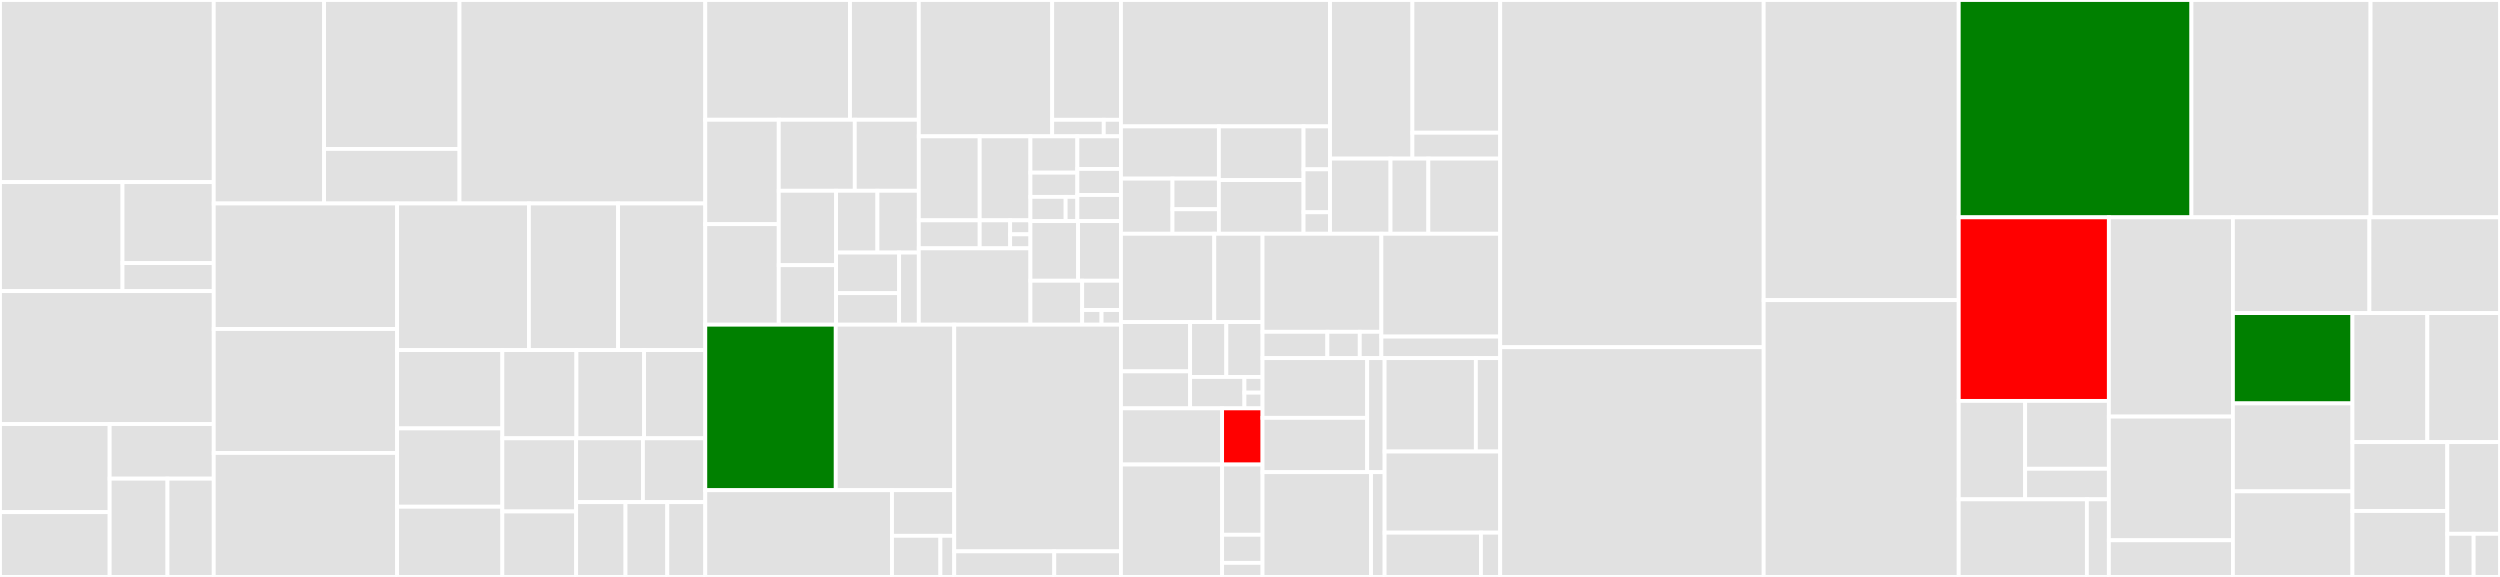 <svg baseProfile="full" width="650" height="150" viewBox="0 0 650 150" version="1.1"
xmlns="http://www.w3.org/2000/svg" xmlns:ev="http://www.w3.org/2001/xml-events"
xmlns:xlink="http://www.w3.org/1999/xlink">

<rect x="0" y="0" width="650" height="150" fill="#333333" stroke="none"/>

<style>rect.s{mask:url(#mask);}</style>
<defs>
  <pattern id="white" width="4" height="4" patternUnits="userSpaceOnUse" patternTransform="rotate(45)">
    <rect width="2" height="2" transform="translate(0,0)" fill="white"></rect>
  </pattern>
  <mask id="mask">
    <rect x="0" y="0" width="100%" height="100%" fill="url(#white)"></rect>
  </mask>
</defs>

<rect x="0" y="0" width="55.575" height="47.35" fill="#e1e1e1" stroke="white" stroke-width="1" class=" tooltipped" data-content="src/main/java/com/redhat/pantheon/servlet/assembly/AssemblyVariantJsonServlet.java"><title>src/main/java/com/redhat/pantheon/servlet/assembly/AssemblyVariantJsonServlet.java</title></rect>
<rect x="0" y="47.35" width="31.854" height="28.341" fill="#e1e1e1" stroke="white" stroke-width="1" class=" tooltipped" data-content="src/main/java/com/redhat/pantheon/servlet/assembly/AssemblyIncludesServlet.java"><title>src/main/java/com/redhat/pantheon/servlet/assembly/AssemblyIncludesServlet.java</title></rect>
<rect x="31.854" y="47.35" width="23.721" height="21.053" fill="#e1e1e1" stroke="white" stroke-width="1" class=" tooltipped" data-content="src/main/java/com/redhat/pantheon/servlet/assembly/AssemblyRenderServlet.java"><title>src/main/java/com/redhat/pantheon/servlet/assembly/AssemblyRenderServlet.java</title></rect>
<rect x="31.854" y="68.404" width="23.721" height="7.288" fill="#e1e1e1" stroke="white" stroke-width="1" class=" tooltipped" data-content="src/main/java/com/redhat/pantheon/servlet/assembly/AssemblyVersionUpload.java"><title>src/main/java/com/redhat/pantheon/servlet/assembly/AssemblyVersionUpload.java</title></rect>
<rect x="0" y="75.691" width="55.575" height="34.562" fill="#e1e1e1" stroke="white" stroke-width="1" class=" tooltipped" data-content="src/main/java/com/redhat/pantheon/servlet/module/VariantJsonServlet.java"><title>src/main/java/com/redhat/pantheon/servlet/module/VariantJsonServlet.java</title></rect>
<rect x="0" y="110.253" width="28.513" height="22.905" fill="#e1e1e1" stroke="white" stroke-width="1" class=" tooltipped" data-content="src/main/java/com/redhat/pantheon/servlet/module/RelatedModuleServlet.java"><title>src/main/java/com/redhat/pantheon/servlet/module/RelatedModuleServlet.java</title></rect>
<rect x="0" y="133.158" width="28.513" height="16.842" fill="#e1e1e1" stroke="white" stroke-width="1" class=" tooltipped" data-content="src/main/java/com/redhat/pantheon/servlet/module/ModuleRendererServlet.java"><title>src/main/java/com/redhat/pantheon/servlet/module/ModuleRendererServlet.java</title></rect>
<rect x="28.513" y="110.253" width="27.063" height="14.195" fill="#e1e1e1" stroke="white" stroke-width="1" class=" tooltipped" data-content="src/main/java/com/redhat/pantheon/servlet/module/RawAsciidocServlet.java"><title>src/main/java/com/redhat/pantheon/servlet/module/RawAsciidocServlet.java</title></rect>
<rect x="28.513" y="124.449" width="15.035" height="25.551" fill="#e1e1e1" stroke="white" stroke-width="1" class=" tooltipped" data-content="src/main/java/com/redhat/pantheon/servlet/module/ModuleVersionUpload.java"><title>src/main/java/com/redhat/pantheon/servlet/module/ModuleVersionUpload.java</title></rect>
<rect x="43.547" y="124.449" width="12.028" height="25.551" fill="#e1e1e1" stroke="white" stroke-width="1" class=" tooltipped" data-content="src/main/java/com/redhat/pantheon/servlet/module/IncludedInAssembliesServlet.java"><title>src/main/java/com/redhat/pantheon/servlet/module/IncludedInAssembliesServlet.java</title></rect>
<rect x="55.575" y="0" width="28.682" height="52.906" fill="#e1e1e1" stroke="white" stroke-width="1" class=" tooltipped" data-content="src/main/java/com/redhat/pantheon/servlet/util/ServletHelper.java"><title>src/main/java/com/redhat/pantheon/servlet/util/ServletHelper.java</title></rect>
<rect x="84.257" y="0" width="35.217" height="38.725" fill="#e1e1e1" stroke="white" stroke-width="1" class=" tooltipped" data-content="src/main/java/com/redhat/pantheon/servlet/util/VersionUploadOperation.java"><title>src/main/java/com/redhat/pantheon/servlet/util/VersionUploadOperation.java</title></rect>
<rect x="84.257" y="38.725" width="35.217" height="14.181" fill="#e1e1e1" stroke="white" stroke-width="1" class=" tooltipped" data-content="src/main/java/com/redhat/pantheon/servlet/util/SlingPathSuffix.java"><title>src/main/java/com/redhat/pantheon/servlet/util/SlingPathSuffix.java</title></rect>
<rect x="119.474" y="0" width="63.899" height="52.906" fill="#e1e1e1" stroke="white" stroke-width="1" class=" tooltipped" data-content="src/main/java/com/redhat/pantheon/servlet/ModuleListingServlet.java"><title>src/main/java/com/redhat/pantheon/servlet/ModuleListingServlet.java</title></rect>
<rect x="55.575" y="52.906" width="47.677" height="32.633" fill="#e1e1e1" stroke="white" stroke-width="1" class=" tooltipped" data-content="src/main/java/com/redhat/pantheon/servlet/GetObjectByUUID.java"><title>src/main/java/com/redhat/pantheon/servlet/GetObjectByUUID.java</title></rect>
<rect x="55.575" y="85.539" width="47.677" height="32.23" fill="#e1e1e1" stroke="white" stroke-width="1" class=" tooltipped" data-content="src/main/java/com/redhat/pantheon/servlet/UnpublishVersion.java"><title>src/main/java/com/redhat/pantheon/servlet/UnpublishVersion.java</title></rect>
<rect x="55.575" y="117.77" width="47.677" height="32.23" fill="#e1e1e1" stroke="white" stroke-width="1" class=" tooltipped" data-content="src/main/java/com/redhat/pantheon/servlet/PublishDraftVersion.java"><title>src/main/java/com/redhat/pantheon/servlet/PublishDraftVersion.java</title></rect>
<rect x="103.252" y="52.906" width="34.265" height="38.118" fill="#e1e1e1" stroke="white" stroke-width="1" class=" tooltipped" data-content="src/main/java/com/redhat/pantheon/servlet/sitemap/SiteMapServlet.java"><title>src/main/java/com/redhat/pantheon/servlet/sitemap/SiteMapServlet.java</title></rect>
<rect x="137.517" y="52.906" width="23.18" height="38.118" fill="#e1e1e1" stroke="white" stroke-width="1" class=" tooltipped" data-content="src/main/java/com/redhat/pantheon/servlet/ServletUtils.java"><title>src/main/java/com/redhat/pantheon/servlet/ServletUtils.java</title></rect>
<rect x="160.697" y="52.906" width="22.676" height="38.118" fill="#e1e1e1" stroke="white" stroke-width="1" class=" tooltipped" data-content="src/main/java/com/redhat/pantheon/servlet/StatusAcknowledgeServlet.java"><title>src/main/java/com/redhat/pantheon/servlet/StatusAcknowledgeServlet.java</title></rect>
<rect x="103.252" y="91.024" width="27.358" height="20.361" fill="#e1e1e1" stroke="white" stroke-width="1" class=" tooltipped" data-content="src/main/java/com/redhat/pantheon/servlet/EndUserDocsServlet.java"><title>src/main/java/com/redhat/pantheon/servlet/EndUserDocsServlet.java</title></rect>
<rect x="103.252" y="111.385" width="27.358" height="20.361" fill="#e1e1e1" stroke="white" stroke-width="1" class=" tooltipped" data-content="src/main/java/com/redhat/pantheon/servlet/DocumentVariantRenderServlet.java"><title>src/main/java/com/redhat/pantheon/servlet/DocumentVariantRenderServlet.java</title></rect>
<rect x="103.252" y="131.746" width="27.358" height="18.254" fill="#e1e1e1" stroke="white" stroke-width="1" class=" tooltipped" data-content="src/main/java/com/redhat/pantheon/servlet/AbstractJsonPostOrPutServlet.java"><title>src/main/java/com/redhat/pantheon/servlet/AbstractJsonPostOrPutServlet.java</title></rect>
<rect x="130.61" y="91.024" width="19.262" height="22.935" fill="#e1e1e1" stroke="white" stroke-width="1" class=" tooltipped" data-content="src/main/java/com/redhat/pantheon/servlet/DocumentPreviewFilter.java"><title>src/main/java/com/redhat/pantheon/servlet/DocumentPreviewFilter.java</title></rect>
<rect x="149.873" y="91.024" width="17.587" height="22.935" fill="#e1e1e1" stroke="white" stroke-width="1" class=" tooltipped" data-content="src/main/java/com/redhat/pantheon/servlet/DocumentCustomerPortalUrlServlet.java"><title>src/main/java/com/redhat/pantheon/servlet/DocumentCustomerPortalUrlServlet.java</title></rect>
<rect x="167.46" y="91.024" width="15.912" height="22.935" fill="#e1e1e1" stroke="white" stroke-width="1" class=" tooltipped" data-content="src/main/java/com/redhat/pantheon/servlet/AbstractJsonQueryServlet.java"><title>src/main/java/com/redhat/pantheon/servlet/AbstractJsonQueryServlet.java</title></rect>
<rect x="130.61" y="113.959" width="19.186" height="19.021" fill="#e1e1e1" stroke="white" stroke-width="1" class=" tooltipped" data-content="src/main/java/com/redhat/pantheon/servlet/AbstractJsonSingleQueryServlet.java"><title>src/main/java/com/redhat/pantheon/servlet/AbstractJsonSingleQueryServlet.java</title></rect>
<rect x="130.61" y="132.981" width="19.186" height="17.019" fill="#e1e1e1" stroke="white" stroke-width="1" class=" tooltipped" data-content="src/main/java/com/redhat/pantheon/servlet/BuildDateServlet.java"><title>src/main/java/com/redhat/pantheon/servlet/BuildDateServlet.java</title></rect>
<rect x="149.797" y="113.959" width="17.367" height="16.59" fill="#e1e1e1" stroke="white" stroke-width="1" class=" tooltipped" data-content="src/main/java/com/redhat/pantheon/servlet/onetime/AckStatusCreateServlet.java"><title>src/main/java/com/redhat/pantheon/servlet/onetime/AckStatusCreateServlet.java</title></rect>
<rect x="167.164" y="113.959" width="16.209" height="16.59" fill="#e1e1e1" stroke="white" stroke-width="1" class=" tooltipped" data-content="src/main/java/com/redhat/pantheon/servlet/DefaultQueryServlet.java"><title>src/main/java/com/redhat/pantheon/servlet/DefaultQueryServlet.java</title></rect>
<rect x="149.797" y="130.549" width="12.838" height="19.451" fill="#e1e1e1" stroke="white" stroke-width="1" class=" tooltipped" data-content="src/main/java/com/redhat/pantheon/servlet/CorsEnablingFilter.java"><title>src/main/java/com/redhat/pantheon/servlet/CorsEnablingFilter.java</title></rect>
<rect x="162.635" y="130.549" width="10.863" height="19.451" fill="#e1e1e1" stroke="white" stroke-width="1" class=" tooltipped" data-content="src/main/java/com/redhat/pantheon/servlet/assets/ImageServletFilter.java"><title>src/main/java/com/redhat/pantheon/servlet/assets/ImageServletFilter.java</title></rect>
<rect x="173.497" y="130.549" width="9.875" height="19.451" fill="#e1e1e1" stroke="white" stroke-width="1" class=" tooltipped" data-content="src/main/java/com/redhat/pantheon/servlet/EndUserDocsFilter.java"><title>src/main/java/com/redhat/pantheon/servlet/EndUserDocsFilter.java</title></rect>
<rect x="183.373" y="0" width="37.629" height="31.138" fill="#e1e1e1" stroke="white" stroke-width="1" class=" tooltipped" data-content="src/main/java/com/redhat/pantheon/model/api/SlingResourceProxy.java"><title>src/main/java/com/redhat/pantheon/model/api/SlingResourceProxy.java</title></rect>
<rect x="221.001" y="0" width="17.889" height="31.138" fill="#e1e1e1" stroke="white" stroke-width="1" class=" tooltipped" data-content="src/main/java/com/redhat/pantheon/model/api/SlingModels.java"><title>src/main/java/com/redhat/pantheon/model/api/SlingModels.java</title></rect>
<rect x="183.373" y="31.138" width="19.107" height="27.143" fill="#e1e1e1" stroke="white" stroke-width="1" class=" tooltipped" data-content="src/main/java/com/redhat/pantheon/model/api/Child.java"><title>src/main/java/com/redhat/pantheon/model/api/Child.java</title></rect>
<rect x="183.373" y="58.282" width="19.107" height="26.138" fill="#e1e1e1" stroke="white" stroke-width="1" class=" tooltipped" data-content="src/main/java/com/redhat/pantheon/model/api/ResourceDecorator.java"><title>src/main/java/com/redhat/pantheon/model/api/ResourceDecorator.java</title></rect>
<rect x="202.479" y="31.138" width="19.766" height="18.464" fill="#e1e1e1" stroke="white" stroke-width="1" class=" tooltipped" data-content="src/main/java/com/redhat/pantheon/model/api/ReferenceFieldImpl.java"><title>src/main/java/com/redhat/pantheon/model/api/ReferenceFieldImpl.java</title></rect>
<rect x="222.245" y="31.138" width="16.645" height="18.464" fill="#e1e1e1" stroke="white" stroke-width="1" class=" tooltipped" data-content="src/main/java/com/redhat/pantheon/model/api/FieldImpl.java"><title>src/main/java/com/redhat/pantheon/model/api/FieldImpl.java</title></rect>
<rect x="202.479" y="49.602" width="14.895" height="19.343" fill="#e1e1e1" stroke="white" stroke-width="1" class=" tooltipped" data-content="src/main/java/com/redhat/pantheon/model/api/SlingModelAdapterFactory.java"><title>src/main/java/com/redhat/pantheon/model/api/SlingModelAdapterFactory.java</title></rect>
<rect x="202.479" y="68.945" width="14.895" height="15.474" fill="#e1e1e1" stroke="white" stroke-width="1" class=" tooltipped" data-content="src/main/java/com/redhat/pantheon/model/api/Folder.java"><title>src/main/java/com/redhat/pantheon/model/api/Folder.java</title></rect>
<rect x="217.375" y="49.602" width="10.758" height="16.07" fill="#e1e1e1" stroke="white" stroke-width="1" class=" tooltipped" data-content="src/main/java/com/redhat/pantheon/model/api/ChildImpl.java"><title>src/main/java/com/redhat/pantheon/model/api/ChildImpl.java</title></rect>
<rect x="228.133" y="49.602" width="10.758" height="16.07" fill="#e1e1e1" stroke="white" stroke-width="1" class=" tooltipped" data-content="src/main/java/com/redhat/pantheon/model/api/NullObjects.java"><title>src/main/java/com/redhat/pantheon/model/api/NullObjects.java</title></rect>
<rect x="217.375" y="65.672" width="16.393" height="10.546" fill="#e1e1e1" stroke="white" stroke-width="1" class=" tooltipped" data-content="src/main/java/com/redhat/pantheon/model/api/EnumFieldImpl.java"><title>src/main/java/com/redhat/pantheon/model/api/EnumFieldImpl.java</title></rect>
<rect x="217.375" y="76.217" width="16.393" height="8.202" fill="#e1e1e1" stroke="white" stroke-width="1" class=" tooltipped" data-content="src/main/java/com/redhat/pantheon/model/api/Field.java"><title>src/main/java/com/redhat/pantheon/model/api/Field.java</title></rect>
<rect x="233.768" y="65.672" width="5.123" height="18.748" fill="#e1e1e1" stroke="white" stroke-width="1" class=" tooltipped" data-content="src/main/java/com/redhat/pantheon/model/api/util/Memoizer.java"><title>src/main/java/com/redhat/pantheon/model/api/util/Memoizer.java</title></rect>
<rect x="238.89" y="0" width="34.679" height="35.449" fill="#e1e1e1" stroke="white" stroke-width="1" class=" tooltipped" data-content="src/main/java/com/redhat/pantheon/model/document/Document.java"><title>src/main/java/com/redhat/pantheon/model/document/Document.java</title></rect>
<rect x="273.569" y="0" width="17.881" height="31.152" fill="#e1e1e1" stroke="white" stroke-width="1" class=" tooltipped" data-content="src/main/java/com/redhat/pantheon/model/document/DocumentVariant.java"><title>src/main/java/com/redhat/pantheon/model/document/DocumentVariant.java</title></rect>
<rect x="273.569" y="31.152" width="13.411" height="4.297" fill="#e1e1e1" stroke="white" stroke-width="1" class=" tooltipped" data-content="src/main/java/com/redhat/pantheon/model/document/DocumentVariants.java"><title>src/main/java/com/redhat/pantheon/model/document/DocumentVariants.java</title></rect>
<rect x="286.98" y="31.152" width="4.47" height="4.297" fill="#e1e1e1" stroke="white" stroke-width="1" class=" tooltipped" data-content="src/main/java/com/redhat/pantheon/model/document/SourceContent.java"><title>src/main/java/com/redhat/pantheon/model/document/SourceContent.java</title></rect>
<rect x="238.89" y="35.449" width="15.832" height="21.838" fill="#e1e1e1" stroke="white" stroke-width="1" class=" tooltipped" data-content="src/main/java/com/redhat/pantheon/model/assembly/AssemblyVersion.java"><title>src/main/java/com/redhat/pantheon/model/assembly/AssemblyVersion.java</title></rect>
<rect x="254.722" y="35.449" width="13.193" height="21.838" fill="#e1e1e1" stroke="white" stroke-width="1" class=" tooltipped" data-content="src/main/java/com/redhat/pantheon/model/assembly/TableOfContents.java"><title>src/main/java/com/redhat/pantheon/model/assembly/TableOfContents.java</title></rect>
<rect x="238.89" y="57.287" width="15.832" height="7.279" fill="#e1e1e1" stroke="white" stroke-width="1" class=" tooltipped" data-content="src/main/java/com/redhat/pantheon/model/assembly/Assembly.java"><title>src/main/java/com/redhat/pantheon/model/assembly/Assembly.java</title></rect>
<rect x="254.722" y="57.287" width="7.916" height="7.279" fill="#e1e1e1" stroke="white" stroke-width="1" class=" tooltipped" data-content="src/main/java/com/redhat/pantheon/model/assembly/AssemblyVariants.java"><title>src/main/java/com/redhat/pantheon/model/assembly/AssemblyVariants.java</title></rect>
<rect x="262.638" y="57.287" width="5.277" height="3.64" fill="#e1e1e1" stroke="white" stroke-width="1" class=" tooltipped" data-content="src/main/java/com/redhat/pantheon/model/assembly/AssemblyContent.java"><title>src/main/java/com/redhat/pantheon/model/assembly/AssemblyContent.java</title></rect>
<rect x="262.638" y="60.927" width="5.277" height="3.64" fill="#e1e1e1" stroke="white" stroke-width="1" class=" tooltipped" data-content="src/main/java/com/redhat/pantheon/model/assembly/AssemblyVariant.java"><title>src/main/java/com/redhat/pantheon/model/assembly/AssemblyVariant.java</title></rect>
<rect x="238.89" y="64.566" width="29.025" height="19.853" fill="#e1e1e1" stroke="white" stroke-width="1" class=" tooltipped" data-content="src/main/java/com/redhat/pantheon/model/Acknowledgment.java"><title>src/main/java/com/redhat/pantheon/model/Acknowledgment.java</title></rect>
<rect x="267.916" y="35.449" width="12.203" height="9.444" fill="#e1e1e1" stroke="white" stroke-width="1" class=" tooltipped" data-content="src/main/java/com/redhat/pantheon/model/module/Module.java"><title>src/main/java/com/redhat/pantheon/model/module/Module.java</title></rect>
<rect x="267.916" y="44.893" width="12.203" height="6.296" fill="#e1e1e1" stroke="white" stroke-width="1" class=" tooltipped" data-content="src/main/java/com/redhat/pantheon/model/module/ModuleType.java"><title>src/main/java/com/redhat/pantheon/model/module/ModuleType.java</title></rect>
<rect x="267.916" y="51.189" width="9.152" height="6.296" fill="#e1e1e1" stroke="white" stroke-width="1" class=" tooltipped" data-content="src/main/java/com/redhat/pantheon/model/module/ModuleVariants.java"><title>src/main/java/com/redhat/pantheon/model/module/ModuleVariants.java</title></rect>
<rect x="277.068" y="51.189" width="3.051" height="6.296" fill="#e1e1e1" stroke="white" stroke-width="1" class=" tooltipped" data-content="src/main/java/com/redhat/pantheon/model/module/ModuleVariant.java"><title>src/main/java/com/redhat/pantheon/model/module/ModuleVariant.java</title></rect>
<rect x="280.119" y="35.449" width="11.331" height="8.476" fill="#e1e1e1" stroke="white" stroke-width="1" class=" tooltipped" data-content="src/main/java/com/redhat/pantheon/model/workspace/ModuleVariantDefinition.java"><title>src/main/java/com/redhat/pantheon/model/workspace/ModuleVariantDefinition.java</title></rect>
<rect x="280.119" y="43.925" width="11.331" height="6.781" fill="#e1e1e1" stroke="white" stroke-width="1" class=" tooltipped" data-content="src/main/java/com/redhat/pantheon/model/workspace/Workspace.java"><title>src/main/java/com/redhat/pantheon/model/workspace/Workspace.java</title></rect>
<rect x="280.119" y="50.705" width="11.331" height="6.781" fill="#e1e1e1" stroke="white" stroke-width="1" class=" tooltipped" data-content="src/main/java/com/redhat/pantheon/model/workspace/WorkspaceChild.java"><title>src/main/java/com/redhat/pantheon/model/workspace/WorkspaceChild.java</title></rect>
<rect x="267.916" y="57.486" width="12.386" height="15.507" fill="#e1e1e1" stroke="white" stroke-width="1" class=" tooltipped" data-content="src/main/java/com/redhat/pantheon/model/ModelException.java"><title>src/main/java/com/redhat/pantheon/model/ModelException.java</title></rect>
<rect x="280.302" y="57.486" width="11.148" height="15.507" fill="#e1e1e1" stroke="white" stroke-width="1" class=" tooltipped" data-content="src/main/java/com/redhat/pantheon/model/QueryResultPage.java"><title>src/main/java/com/redhat/pantheon/model/QueryResultPage.java</title></rect>
<rect x="267.916" y="72.993" width="13.448" height="11.426" fill="#e1e1e1" stroke="white" stroke-width="1" class=" tooltipped" data-content="src/main/java/com/redhat/pantheon/model/Xref.java"><title>src/main/java/com/redhat/pantheon/model/Xref.java</title></rect>
<rect x="281.364" y="72.993" width="10.086" height="7.618" fill="#e1e1e1" stroke="white" stroke-width="1" class=" tooltipped" data-content="src/main/java/com/redhat/pantheon/model/QuerySingleResult.java"><title>src/main/java/com/redhat/pantheon/model/QuerySingleResult.java</title></rect>
<rect x="281.364" y="80.611" width="5.043" height="3.809" fill="#e1e1e1" stroke="white" stroke-width="1" class=" tooltipped" data-content="src/main/java/com/redhat/pantheon/model/ProductVersion.java"><title>src/main/java/com/redhat/pantheon/model/ProductVersion.java</title></rect>
<rect x="286.407" y="80.611" width="5.043" height="3.809" fill="#e1e1e1" stroke="white" stroke-width="1" class=" tooltipped" data-content="src/main/java/com/redhat/pantheon/model/CustomModelAdapterFactory.java"><title>src/main/java/com/redhat/pantheon/model/CustomModelAdapterFactory.java</title></rect>
<rect x="183.373" y="84.419" width="33.927" height="43.028" fill="green" stroke="white" stroke-width="1" class=" tooltipped" data-content="src/main/java/com/redhat/pantheon/asciidoctor/extension/PantheonXrefProcessor.java"><title>src/main/java/com/redhat/pantheon/asciidoctor/extension/PantheonXrefProcessor.java</title></rect>
<rect x="217.3" y="84.419" width="30.802" height="43.028" fill="#e1e1e1" stroke="white" stroke-width="1" class=" tooltipped" data-content="src/main/java/com/redhat/pantheon/asciidoctor/extension/SlingResourceIncludeProcessor.java"><title>src/main/java/com/redhat/pantheon/asciidoctor/extension/SlingResourceIncludeProcessor.java</title></rect>
<rect x="183.373" y="127.447" width="48.547" height="22.553" fill="#e1e1e1" stroke="white" stroke-width="1" class=" tooltipped" data-content="src/main/java/com/redhat/pantheon/asciidoctor/extension/MetadataExtractorTreeProcessor.java"><title>src/main/java/com/redhat/pantheon/asciidoctor/extension/MetadataExtractorTreeProcessor.java</title></rect>
<rect x="231.92" y="127.447" width="16.182" height="11.87" fill="#e1e1e1" stroke="white" stroke-width="1" class=" tooltipped" data-content="src/main/java/com/redhat/pantheon/asciidoctor/extension/PantheonLeveloffsetProcessor.java"><title>src/main/java/com/redhat/pantheon/asciidoctor/extension/PantheonLeveloffsetProcessor.java</title></rect>
<rect x="231.92" y="139.317" width="12.586" height="10.683" fill="#e1e1e1" stroke="white" stroke-width="1" class=" tooltipped" data-content="src/main/java/com/redhat/pantheon/asciidoctor/extension/HtmlModulePostprocessor.java"><title>src/main/java/com/redhat/pantheon/asciidoctor/extension/HtmlModulePostprocessor.java</title></rect>
<rect x="244.506" y="139.317" width="3.596" height="10.683" fill="#e1e1e1" stroke="white" stroke-width="1" class=" tooltipped" data-content="src/main/java/com/redhat/pantheon/asciidoctor/extension/PantheonXrefTargetProcessor.java"><title>src/main/java/com/redhat/pantheon/asciidoctor/extension/PantheonXrefTargetProcessor.java</title></rect>
<rect x="248.102" y="84.419" width="43.348" height="58.934" fill="#e1e1e1" stroke="white" stroke-width="1" class=" tooltipped" data-content="src/main/java/com/redhat/pantheon/asciidoctor/AsciidoctorService.java"><title>src/main/java/com/redhat/pantheon/asciidoctor/AsciidoctorService.java</title></rect>
<rect x="248.102" y="143.353" width="26.009" height="6.647" fill="#e1e1e1" stroke="white" stroke-width="1" class=" tooltipped" data-content="src/main/java/com/redhat/pantheon/asciidoctor/AsciidoctorPool.java"><title>src/main/java/com/redhat/pantheon/asciidoctor/AsciidoctorPool.java</title></rect>
<rect x="274.111" y="143.353" width="17.339" height="6.647" fill="#e1e1e1" stroke="white" stroke-width="1" class=" tooltipped" data-content="src/main/java/com/redhat/pantheon/asciidoctor/AsciidoctorLifecycle.java"><title>src/main/java/com/redhat/pantheon/asciidoctor/AsciidoctorLifecycle.java</title></rect>
<rect x="291.45" y="0" width="54.357" height="32.863" fill="#e1e1e1" stroke="white" stroke-width="1" class=" tooltipped" data-content="src/main/java/com/redhat/pantheon/extension/HydraIntegration.java"><title>src/main/java/com/redhat/pantheon/extension/HydraIntegration.java</title></rect>
<rect x="291.45" y="32.863" width="25.458" height="13.581" fill="#e1e1e1" stroke="white" stroke-width="1" class=" tooltipped" data-content="src/main/java/com/redhat/pantheon/extension/url/CustomerPortalUrlUuidProvider.java"><title>src/main/java/com/redhat/pantheon/extension/url/CustomerPortalUrlUuidProvider.java</title></rect>
<rect x="291.45" y="46.444" width="13.399" height="14.335" fill="#e1e1e1" stroke="white" stroke-width="1" class=" tooltipped" data-content="src/main/java/com/redhat/pantheon/extension/url/UrlException.java"><title>src/main/java/com/redhat/pantheon/extension/url/UrlException.java</title></rect>
<rect x="304.849" y="46.444" width="12.059" height="7.964" fill="#e1e1e1" stroke="white" stroke-width="1" class=" tooltipped" data-content="src/main/java/com/redhat/pantheon/extension/url/CustomerPortalUrlProvider.java"><title>src/main/java/com/redhat/pantheon/extension/url/CustomerPortalUrlProvider.java</title></rect>
<rect x="304.849" y="54.408" width="12.059" height="6.371" fill="#e1e1e1" stroke="white" stroke-width="1" class=" tooltipped" data-content="src/main/java/com/redhat/pantheon/extension/url/UrlProvider.java"><title>src/main/java/com/redhat/pantheon/extension/url/UrlProvider.java</title></rect>
<rect x="316.908" y="32.863" width="22.018" height="13.958" fill="#e1e1e1" stroke="white" stroke-width="1" class=" tooltipped" data-content="src/main/java/com/redhat/pantheon/extension/Events.java"><title>src/main/java/com/redhat/pantheon/extension/Events.java</title></rect>
<rect x="316.908" y="46.821" width="22.018" height="13.958" fill="#e1e1e1" stroke="white" stroke-width="1" class=" tooltipped" data-content="src/main/java/com/redhat/pantheon/extension/EventJobConsumer.java"><title>src/main/java/com/redhat/pantheon/extension/EventJobConsumer.java</title></rect>
<rect x="338.926" y="32.863" width="6.881" height="11.166" fill="#e1e1e1" stroke="white" stroke-width="1" class=" tooltipped" data-content="src/main/java/com/redhat/pantheon/extension/events/document/DocumentVersionUnpublishedEvent.java"><title>src/main/java/com/redhat/pantheon/extension/events/document/DocumentVersionUnpublishedEvent.java</title></rect>
<rect x="338.926" y="44.03" width="6.881" height="11.166" fill="#e1e1e1" stroke="white" stroke-width="1" class=" tooltipped" data-content="src/main/java/com/redhat/pantheon/extension/events/document/DocumentVersionPublishStateEvent.java"><title>src/main/java/com/redhat/pantheon/extension/events/document/DocumentVersionPublishStateEvent.java</title></rect>
<rect x="338.926" y="55.196" width="6.881" height="5.583" fill="#e1e1e1" stroke="white" stroke-width="1" class=" tooltipped" data-content="src/main/java/com/redhat/pantheon/extension/events/document/DocumentVersionPublishedEvent.java"><title>src/main/java/com/redhat/pantheon/extension/events/document/DocumentVersionPublishedEvent.java</title></rect>
<rect x="345.807" y="0" width="21.423" height="41.243" fill="#e1e1e1" stroke="white" stroke-width="1" class=" tooltipped" data-content="src/main/java/com/redhat/pantheon/auth/keycloak/KeycloakFilter.java"><title>src/main/java/com/redhat/pantheon/auth/keycloak/KeycloakFilter.java</title></rect>
<rect x="367.231" y="0" width="22.821" height="34.509" fill="#e1e1e1" stroke="white" stroke-width="1" class=" tooltipped" data-content="src/main/java/com/redhat/pantheon/auth/keycloak/KeycloakAuthenticationHandler.java"><title>src/main/java/com/redhat/pantheon/auth/keycloak/KeycloakAuthenticationHandler.java</title></rect>
<rect x="367.231" y="34.509" width="22.821" height="6.734" fill="#e1e1e1" stroke="white" stroke-width="1" class=" tooltipped" data-content="src/main/java/com/redhat/pantheon/auth/keycloak/PathBasedKeycloakConfigResolver.java"><title>src/main/java/com/redhat/pantheon/auth/keycloak/PathBasedKeycloakConfigResolver.java</title></rect>
<rect x="345.807" y="41.243" width="15.731" height="19.536" fill="#e1e1e1" stroke="white" stroke-width="1" class=" tooltipped" data-content="src/main/java/com/redhat/pantheon/auth/sso/LoginServlet.java"><title>src/main/java/com/redhat/pantheon/auth/sso/LoginServlet.java</title></rect>
<rect x="361.538" y="41.243" width="9.832" height="19.536" fill="#e1e1e1" stroke="white" stroke-width="1" class=" tooltipped" data-content="src/main/java/com/redhat/pantheon/auth/sso/LogoutFilter.java"><title>src/main/java/com/redhat/pantheon/auth/sso/LogoutFilter.java</title></rect>
<rect x="371.37" y="41.243" width="18.681" height="19.536" fill="#e1e1e1" stroke="white" stroke-width="1" class=" tooltipped" data-content="src/main/java/com/redhat/pantheon/auth/user/AuthUserInfoServlet.java"><title>src/main/java/com/redhat/pantheon/auth/user/AuthUserInfoServlet.java</title></rect>
<rect x="291.45" y="60.779" width="24.264" height="22.957" fill="#e1e1e1" stroke="white" stroke-width="1" class=" tooltipped" data-content="src/main/java/com/redhat/pantheon/validation/validators/XrefValidator.java"><title>src/main/java/com/redhat/pantheon/validation/validators/XrefValidator.java</title></rect>
<rect x="315.714" y="60.779" width="12.55" height="22.957" fill="#e1e1e1" stroke="white" stroke-width="1" class=" tooltipped" data-content="src/main/java/com/redhat/pantheon/validation/validators/NotNullValidator.java"><title>src/main/java/com/redhat/pantheon/validation/validators/NotNullValidator.java</title></rect>
<rect x="291.45" y="83.737" width="17.979" height="12.82" fill="#e1e1e1" stroke="white" stroke-width="1" class=" tooltipped" data-content="src/main/java/com/redhat/pantheon/validation/model/CombinedViolations.java"><title>src/main/java/com/redhat/pantheon/validation/model/CombinedViolations.java</title></rect>
<rect x="291.45" y="96.557" width="17.979" height="9.615" fill="#e1e1e1" stroke="white" stroke-width="1" class=" tooltipped" data-content="src/main/java/com/redhat/pantheon/validation/model/ValidationClientDetails.java"><title>src/main/java/com/redhat/pantheon/validation/model/ValidationClientDetails.java</title></rect>
<rect x="309.429" y="83.737" width="9.418" height="14.277" fill="#e1e1e1" stroke="white" stroke-width="1" class=" tooltipped" data-content="src/main/java/com/redhat/pantheon/validation/model/Validation.java"><title>src/main/java/com/redhat/pantheon/validation/model/Validation.java</title></rect>
<rect x="318.846" y="83.737" width="9.418" height="14.277" fill="#e1e1e1" stroke="white" stroke-width="1" class=" tooltipped" data-content="src/main/java/com/redhat/pantheon/validation/model/ErrorDetails.java"><title>src/main/java/com/redhat/pantheon/validation/model/ErrorDetails.java</title></rect>
<rect x="309.429" y="98.014" width="14.126" height="8.158" fill="#e1e1e1" stroke="white" stroke-width="1" class=" tooltipped" data-content="src/main/java/com/redhat/pantheon/validation/model/Violations.java"><title>src/main/java/com/redhat/pantheon/validation/model/Violations.java</title></rect>
<rect x="323.555" y="98.014" width="4.709" height="4.079" fill="#e1e1e1" stroke="white" stroke-width="1" class=" tooltipped" data-content="src/main/java/com/redhat/pantheon/validation/model/Validations.java"><title>src/main/java/com/redhat/pantheon/validation/model/Validations.java</title></rect>
<rect x="323.555" y="102.093" width="4.709" height="4.079" fill="#e1e1e1" stroke="white" stroke-width="1" class=" tooltipped" data-content="src/main/java/com/redhat/pantheon/validation/model/ValidationType.java"><title>src/main/java/com/redhat/pantheon/validation/model/ValidationType.java</title></rect>
<rect x="291.45" y="106.172" width="26.296" height="14.609" fill="#e1e1e1" stroke="white" stroke-width="1" class=" tooltipped" data-content="src/main/java/com/redhat/pantheon/validation/helper/ValidationHelper.java"><title>src/main/java/com/redhat/pantheon/validation/helper/ValidationHelper.java</title></rect>
<rect x="317.746" y="106.172" width="10.518" height="14.609" fill="red" stroke="white" stroke-width="1" class=" tooltipped" data-content="src/main/java/com/redhat/pantheon/validation/helper/XrefValidationHelper.java"><title>src/main/java/com/redhat/pantheon/validation/helper/XrefValidationHelper.java</title></rect>
<rect x="291.45" y="120.781" width="26.296" height="29.219" fill="#e1e1e1" stroke="white" stroke-width="1" class=" tooltipped" data-content="src/main/java/com/redhat/pantheon/sling/PantheonRepositoryInitializer.java"><title>src/main/java/com/redhat/pantheon/sling/PantheonRepositoryInitializer.java</title></rect>
<rect x="317.746" y="120.781" width="10.518" height="18.262" fill="#e1e1e1" stroke="white" stroke-width="1" class=" tooltipped" data-content="src/main/java/com/redhat/pantheon/sling/ServiceResourceResolverProvider.java"><title>src/main/java/com/redhat/pantheon/sling/ServiceResourceResolverProvider.java</title></rect>
<rect x="317.746" y="139.043" width="10.518" height="7.305" fill="#e1e1e1" stroke="white" stroke-width="1" class=" tooltipped" data-content="src/main/java/com/redhat/pantheon/sling/PantheonBundleActivator.java"><title>src/main/java/com/redhat/pantheon/sling/PantheonBundleActivator.java</title></rect>
<rect x="317.746" y="146.348" width="10.518" height="3.652" fill="#e1e1e1" stroke="white" stroke-width="1" class=" tooltipped" data-content="src/main/java/com/redhat/pantheon/sling/LogbackConfigProvider.java"><title>src/main/java/com/redhat/pantheon/sling/LogbackConfigProvider.java</title></rect>
<rect x="328.264" y="60.779" width="30.894" height="25.492" fill="#e1e1e1" stroke="white" stroke-width="1" class=" tooltipped" data-content="src/main/java/com/redhat/pantheon/upgrade/UpgradeRunner.java"><title>src/main/java/com/redhat/pantheon/upgrade/UpgradeRunner.java</title></rect>
<rect x="328.264" y="86.271" width="16.851" height="6.839" fill="#e1e1e1" stroke="white" stroke-width="1" class=" tooltipped" data-content="src/main/java/com/redhat/pantheon/upgrade/AppendableDecorator.java"><title>src/main/java/com/redhat/pantheon/upgrade/AppendableDecorator.java</title></rect>
<rect x="345.115" y="86.271" width="8.426" height="6.839" fill="#e1e1e1" stroke="white" stroke-width="1" class=" tooltipped" data-content="src/main/java/com/redhat/pantheon/upgrade/DefaultUpgradeProvider.java"><title>src/main/java/com/redhat/pantheon/upgrade/DefaultUpgradeProvider.java</title></rect>
<rect x="353.541" y="86.271" width="5.617" height="6.839" fill="#e1e1e1" stroke="white" stroke-width="1" class=" tooltipped" data-content="src/main/java/com/redhat/pantheon/upgrade/Upgrade.java"><title>src/main/java/com/redhat/pantheon/upgrade/Upgrade.java</title></rect>
<rect x="359.158" y="60.779" width="30.894" height="26.735" fill="#e1e1e1" stroke="white" stroke-width="1" class=" tooltipped" data-content="src/main/java/com/redhat/pantheon/conf/GlobalConfig.java"><title>src/main/java/com/redhat/pantheon/conf/GlobalConfig.java</title></rect>
<rect x="359.158" y="87.514" width="30.894" height="5.596" fill="#e1e1e1" stroke="white" stroke-width="1" class=" tooltipped" data-content="src/main/java/com/redhat/pantheon/conf/LoadableValue.java"><title>src/main/java/com/redhat/pantheon/conf/LoadableValue.java</title></rect>
<rect x="328.264" y="93.11" width="27.204" height="15.534" fill="#e1e1e1" stroke="white" stroke-width="1" class=" tooltipped" data-content="src/main/java/com/redhat/pantheon/helper/TransformToPojo.java"><title>src/main/java/com/redhat/pantheon/helper/TransformToPojo.java</title></rect>
<rect x="328.264" y="108.644" width="27.204" height="14.122" fill="#e1e1e1" stroke="white" stroke-width="1" class=" tooltipped" data-content="src/main/java/com/redhat/pantheon/helper/Symlinks.java"><title>src/main/java/com/redhat/pantheon/helper/Symlinks.java</title></rect>
<rect x="355.468" y="93.11" width="4.534" height="29.655" fill="#e1e1e1" stroke="white" stroke-width="1" class=" tooltipped" data-content="src/main/java/com/redhat/pantheon/helper/PantheonConstants.java"><title>src/main/java/com/redhat/pantheon/helper/PantheonConstants.java</title></rect>
<rect x="328.264" y="122.765" width="28.211" height="27.235" fill="#e1e1e1" stroke="white" stroke-width="1" class=" tooltipped" data-content="src/main/java/com/redhat/pantheon/util/pool/ObjectPool.java"><title>src/main/java/com/redhat/pantheon/util/pool/ObjectPool.java</title></rect>
<rect x="356.475" y="122.765" width="3.526" height="27.235" fill="#e1e1e1" stroke="white" stroke-width="1" class=" tooltipped" data-content="src/main/java/com/redhat/pantheon/util/function/FunctionalUtils.java"><title>src/main/java/com/redhat/pantheon/util/function/FunctionalUtils.java</title></rect>
<rect x="360.002" y="93.11" width="23.723" height="24.29" fill="#e1e1e1" stroke="white" stroke-width="1" class=" tooltipped" data-content="src/main/java/com/redhat/pantheon/jcr/JcrQueryHelper.java"><title>src/main/java/com/redhat/pantheon/jcr/JcrQueryHelper.java</title></rect>
<rect x="383.725" y="93.11" width="6.326" height="24.29" fill="#e1e1e1" stroke="white" stroke-width="1" class=" tooltipped" data-content="src/main/java/com/redhat/pantheon/jcr/JcrResources.java"><title>src/main/java/com/redhat/pantheon/jcr/JcrResources.java</title></rect>
<rect x="360.002" y="117.4" width="30.05" height="21.094" fill="#e1e1e1" stroke="white" stroke-width="1" class=" tooltipped" data-content="src/main/java/com/redhat/pantheon/html/Html.java"><title>src/main/java/com/redhat/pantheon/html/Html.java</title></rect>
<rect x="360.002" y="138.494" width="25.041" height="11.506" fill="#e1e1e1" stroke="white" stroke-width="1" class=" tooltipped" data-content="src/main/java/com/redhat/pantheon/use/PlatformData.java"><title>src/main/java/com/redhat/pantheon/use/PlatformData.java</title></rect>
<rect x="385.043" y="138.494" width="5.008" height="11.506" fill="#e1e1e1" stroke="white" stroke-width="1" class=" tooltipped" data-content="src/main/java/com/redhat/pantheon/use/DateFormatter.java"><title>src/main/java/com/redhat/pantheon/use/DateFormatter.java</title></rect>
<rect x="390.051" y="0" width="68.509" height="90.28" fill="#e1e1e1" stroke="white" stroke-width="1" class=" tooltipped" data-content="frontend/src/app/versions.tsx"><title>frontend/src/app/versions.tsx</title></rect>
<rect x="390.051" y="90.28" width="68.509" height="59.72" fill="#e1e1e1" stroke="white" stroke-width="1" class=" tooltipped" data-content="frontend/src/app/search.tsx"><title>frontend/src/app/search.tsx</title></rect>
<rect x="458.56" y="0" width="50.709" height="78.03" fill="#e1e1e1" stroke="white" stroke-width="1" class=" tooltipped" data-content="frontend/src/app/contentDisplay.tsx"><title>frontend/src/app/contentDisplay.tsx</title></rect>
<rect x="458.56" y="78.03" width="50.709" height="71.97" fill="#e1e1e1" stroke="white" stroke-width="1" class=" tooltipped" data-content="frontend/src/app/searchFilter.tsx"><title>frontend/src/app/searchFilter.tsx</title></rect>
<rect x="509.269" y="0" width="60.507" height="56.506" fill="green" stroke="white" stroke-width="1" class=" tooltipped" data-content="frontend/src/app/bulkOperationMetadata.tsx"><title>frontend/src/app/bulkOperationMetadata.tsx</title></rect>
<rect x="569.777" y="0" width="46.57" height="56.506" fill="#e1e1e1" stroke="white" stroke-width="1" class=" tooltipped" data-content="frontend/src/app/searchResults.tsx"><title>frontend/src/app/searchResults.tsx</title></rect>
<rect x="616.347" y="0" width="33.653" height="56.506" fill="#e1e1e1" stroke="white" stroke-width="1" class=" tooltipped" data-content="frontend/src/app/product.tsx"><title>frontend/src/app/product.tsx</title></rect>
<rect x="509.269" y="56.506" width="39.035" height="47.731" fill="red" stroke="white" stroke-width="1" class=" tooltipped" data-content="frontend/src/app/BulkOperationPublish.tsx"><title>frontend/src/app/BulkOperationPublish.tsx</title></rect>
<rect x="509.269" y="104.237" width="17.265" height="25.588" fill="#e1e1e1" stroke="white" stroke-width="1" class=" tooltipped" data-content="frontend/src/app/components/Chrome/Header/User.tsx"><title>frontend/src/app/components/Chrome/Header/User.tsx</title></rect>
<rect x="526.535" y="104.237" width="21.769" height="17.647" fill="#e1e1e1" stroke="white" stroke-width="1" class=" tooltipped" data-content="frontend/src/app/components/Chrome/Header/BuildInfo.tsx"><title>frontend/src/app/components/Chrome/Header/BuildInfo.tsx</title></rect>
<rect x="526.535" y="121.884" width="21.769" height="7.941" fill="#e1e1e1" stroke="white" stroke-width="1" class=" tooltipped" data-content="frontend/src/app/components/Chrome/Header/Brand/Brand.tsx"><title>frontend/src/app/components/Chrome/Header/Brand/Brand.tsx</title></rect>
<rect x="509.269" y="129.825" width="33.322" height="20.175" fill="#e1e1e1" stroke="white" stroke-width="1" class=" tooltipped" data-content="frontend/src/app/components/Chrome/Sidebar/NavLinks.tsx"><title>frontend/src/app/components/Chrome/Sidebar/NavLinks.tsx</title></rect>
<rect x="542.592" y="129.825" width="5.712" height="20.175" fill="#e1e1e1" stroke="white" stroke-width="1" class=" tooltipped" data-content="frontend/src/app/components/Chrome/Sidebar/Sidebar.tsx"><title>frontend/src/app/components/Chrome/Sidebar/Sidebar.tsx</title></rect>
<rect x="548.304" y="56.506" width="32.255" height="51.809" fill="#e1e1e1" stroke="white" stroke-width="1" class=" tooltipped" data-content="frontend/src/app/productDetails.tsx"><title>frontend/src/app/productDetails.tsx</title></rect>
<rect x="548.304" y="108.315" width="32.255" height="32.157" fill="#e1e1e1" stroke="white" stroke-width="1" class=" tooltipped" data-content="frontend/src/app/contexts/GitImportContext.tsx"><title>frontend/src/app/contexts/GitImportContext.tsx</title></rect>
<rect x="548.304" y="140.472" width="32.255" height="9.528" fill="#e1e1e1" stroke="white" stroke-width="1" class=" tooltipped" data-content="frontend/src/app/contexts/ProductContext.tsx"><title>frontend/src/app/contexts/ProductContext.tsx</title></rect>
<rect x="580.559" y="56.506" width="35.492" height="24.895" fill="#e1e1e1" stroke="white" stroke-width="1" class=" tooltipped" data-content="frontend/src/app/Pagination.tsx"><title>frontend/src/app/Pagination.tsx</title></rect>
<rect x="616.051" y="56.506" width="33.949" height="24.895" fill="#e1e1e1" stroke="white" stroke-width="1" class=" tooltipped" data-content="frontend/src/app/bulkOperationConfirmation.tsx"><title>frontend/src/app/bulkOperationConfirmation.tsx</title></rect>
<rect x="580.559" y="81.401" width="31.08" height="23.484" fill="green" stroke="white" stroke-width="1" class=" tooltipped" data-content="frontend/src/app/BulkPublishConfirmation.tsx"><title>frontend/src/app/BulkPublishConfirmation.tsx</title></rect>
<rect x="580.559" y="104.885" width="31.08" height="22.866" fill="#e1e1e1" stroke="white" stroke-width="1" class=" tooltipped" data-content="frontend/src/app/productListing.tsx"><title>frontend/src/app/productListing.tsx</title></rect>
<rect x="580.559" y="127.752" width="31.08" height="22.248" fill="#e1e1e1" stroke="white" stroke-width="1" class=" tooltipped" data-content="frontend/src/app/gitImport.tsx"><title>frontend/src/app/gitImport.tsx</title></rect>
<rect x="611.639" y="81.401" width="19.467" height="33.549" fill="#e1e1e1" stroke="white" stroke-width="1" class=" tooltipped" data-content="frontend/src/app/login.tsx"><title>frontend/src/app/login.tsx</title></rect>
<rect x="631.106" y="81.401" width="18.894" height="33.549" fill="#e1e1e1" stroke="white" stroke-width="1" class=" tooltipped" data-content="frontend/src/app/Constants.tsx"><title>frontend/src/app/Constants.tsx</title></rect>
<rect x="611.639" y="114.949" width="24.66" height="17.915" fill="#e1e1e1" stroke="white" stroke-width="1" class=" tooltipped" data-content="frontend/src/app/Dropdown.tsx"><title>frontend/src/app/Dropdown.tsx</title></rect>
<rect x="611.639" y="132.864" width="24.66" height="17.136" fill="#e1e1e1" stroke="white" stroke-width="1" class=" tooltipped" data-content="frontend/src/app/Utils.tsx"><title>frontend/src/app/Utils.tsx</title></rect>
<rect x="636.3" y="114.949" width="13.7" height="23.834" fill="#e1e1e1" stroke="white" stroke-width="1" class=" tooltipped" data-content="frontend/src/app/ErrorBoundary.tsx"><title>frontend/src/app/ErrorBoundary.tsx</title></rect>
<rect x="636.3" y="138.784" width="6.85" height="11.216" fill="#e1e1e1" stroke="white" stroke-width="1" class=" tooltipped" data-content="frontend/src/app/fetchMock.ts"><title>frontend/src/app/fetchMock.ts</title></rect>
<rect x="643.15" y="138.784" width="6.85" height="11.216" fill="#e1e1e1" stroke="white" stroke-width="1" class=" tooltipped" data-content="frontend/src/app/TestResources.tsx"><title>frontend/src/app/TestResources.tsx</title></rect>
</svg>